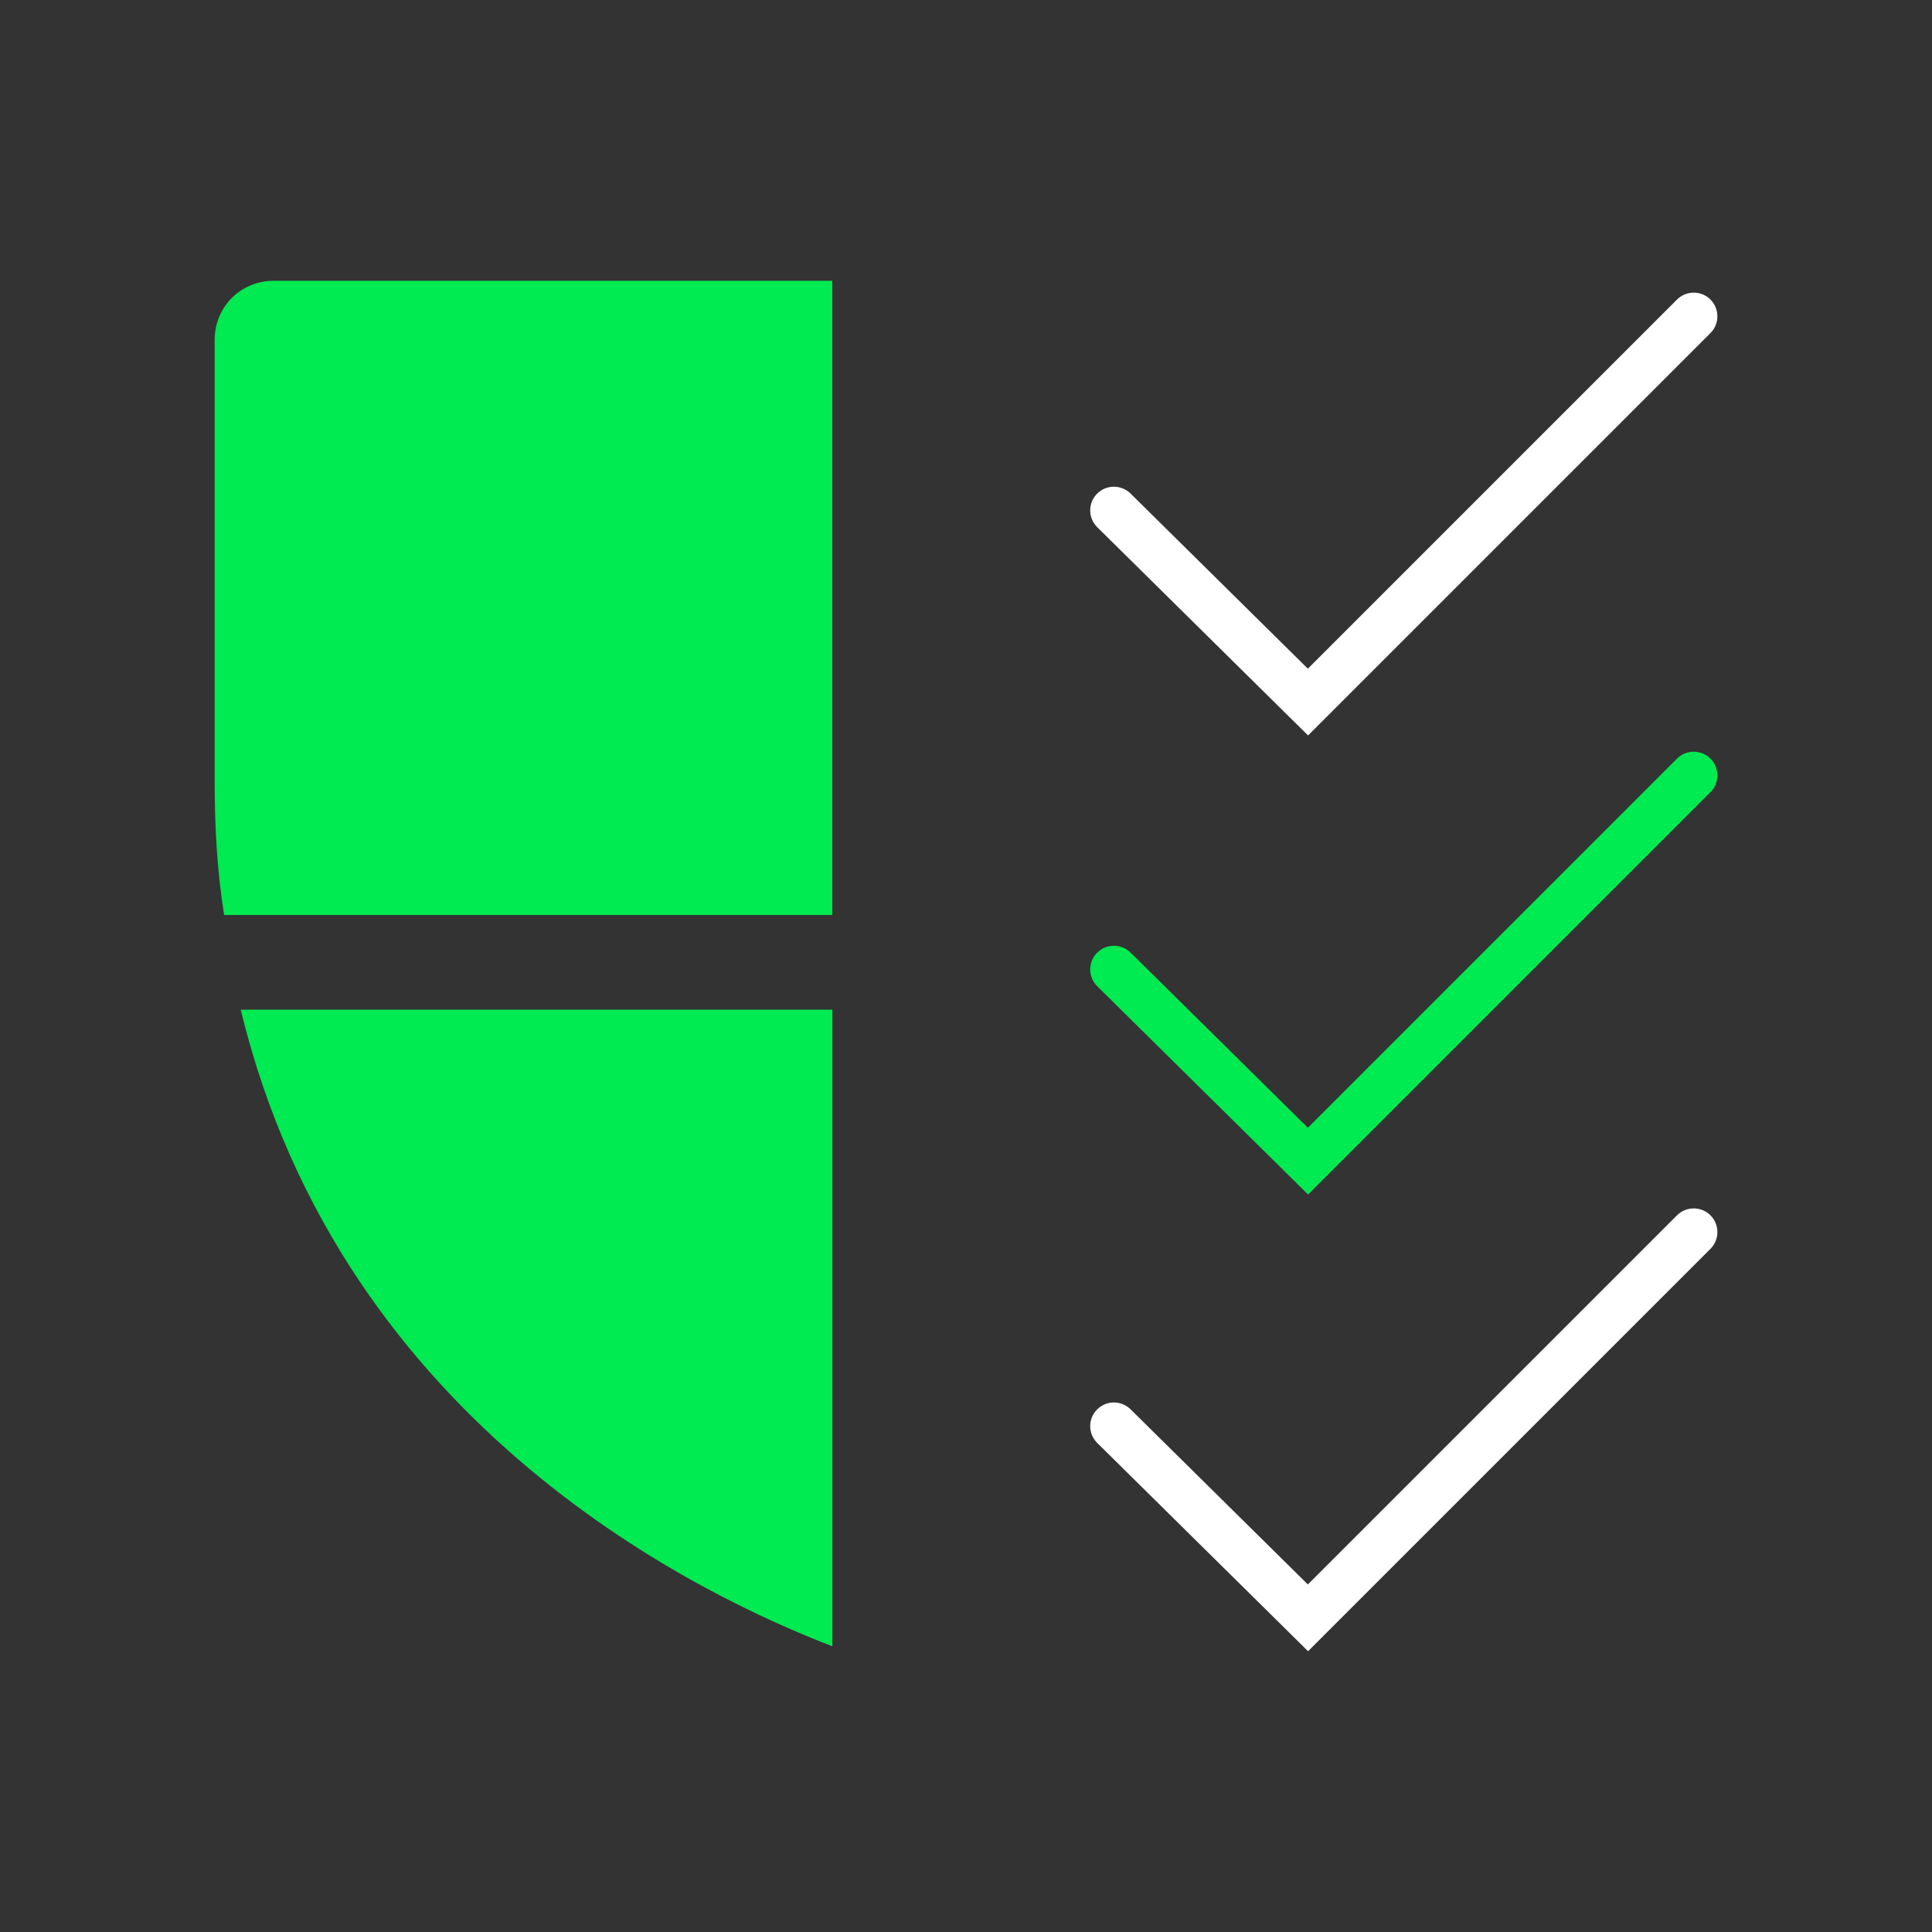 <?xml version="1.0" encoding="UTF-8"?>
<svg id="Livello_1" data-name="Livello 1" xmlns="http://www.w3.org/2000/svg" width="180" height="180" viewBox="0 0 180 180">
  <rect x="0" y="0" width="180" height="180" fill="#333333" stroke="none"/>
  <defs>
    <style>
      .cls-1 {
        fill: #00ea51;
      }

      .cls-2 {
        fill: #fff;
      }
    </style>
  </defs>
  <path class="cls-1" d="M77.54,94.07H22.43c9.48,39.24,43.65,54.9,55.12,59.31v-59.31Z"/>
  <path class="cls-2" d="M121.87,68.52l-19.64-19.4c-.87-.86-.88-2.25-.02-3.12,.86-.87,2.25-.87,3.12-.02l16.52,16.32,34.39-34.39c.86-.86,2.26-.86,3.12,0s.86,2.26,0,3.12l-37.49,37.49Z"/>
  <path class="cls-1" d="M121.87,111.29l-19.64-19.4c-.87-.86-.88-2.25-.02-3.12,.86-.87,2.25-.87,3.12-.02l16.52,16.32,34.39-34.39c.86-.86,2.26-.86,3.12,0s.86,2.26,0,3.12l-37.49,37.49Z"/>
  <path class="cls-2" d="M121.87,153.84l-19.64-19.4c-.87-.86-.88-2.25-.02-3.12,.86-.87,2.25-.87,3.12-.02l16.52,16.32,34.39-34.39c.86-.86,2.26-.86,3.12,0s.86,2.26,0,3.12l-37.49,37.49Z"/>
  <path class="cls-1" d="M77.54,85.25V26.16H25.51c-3.09,0-5.51,2.43-5.51,5.51v41.01c0,4.41,.22,8.38,.88,12.57h56.66Z"/>
</svg>
